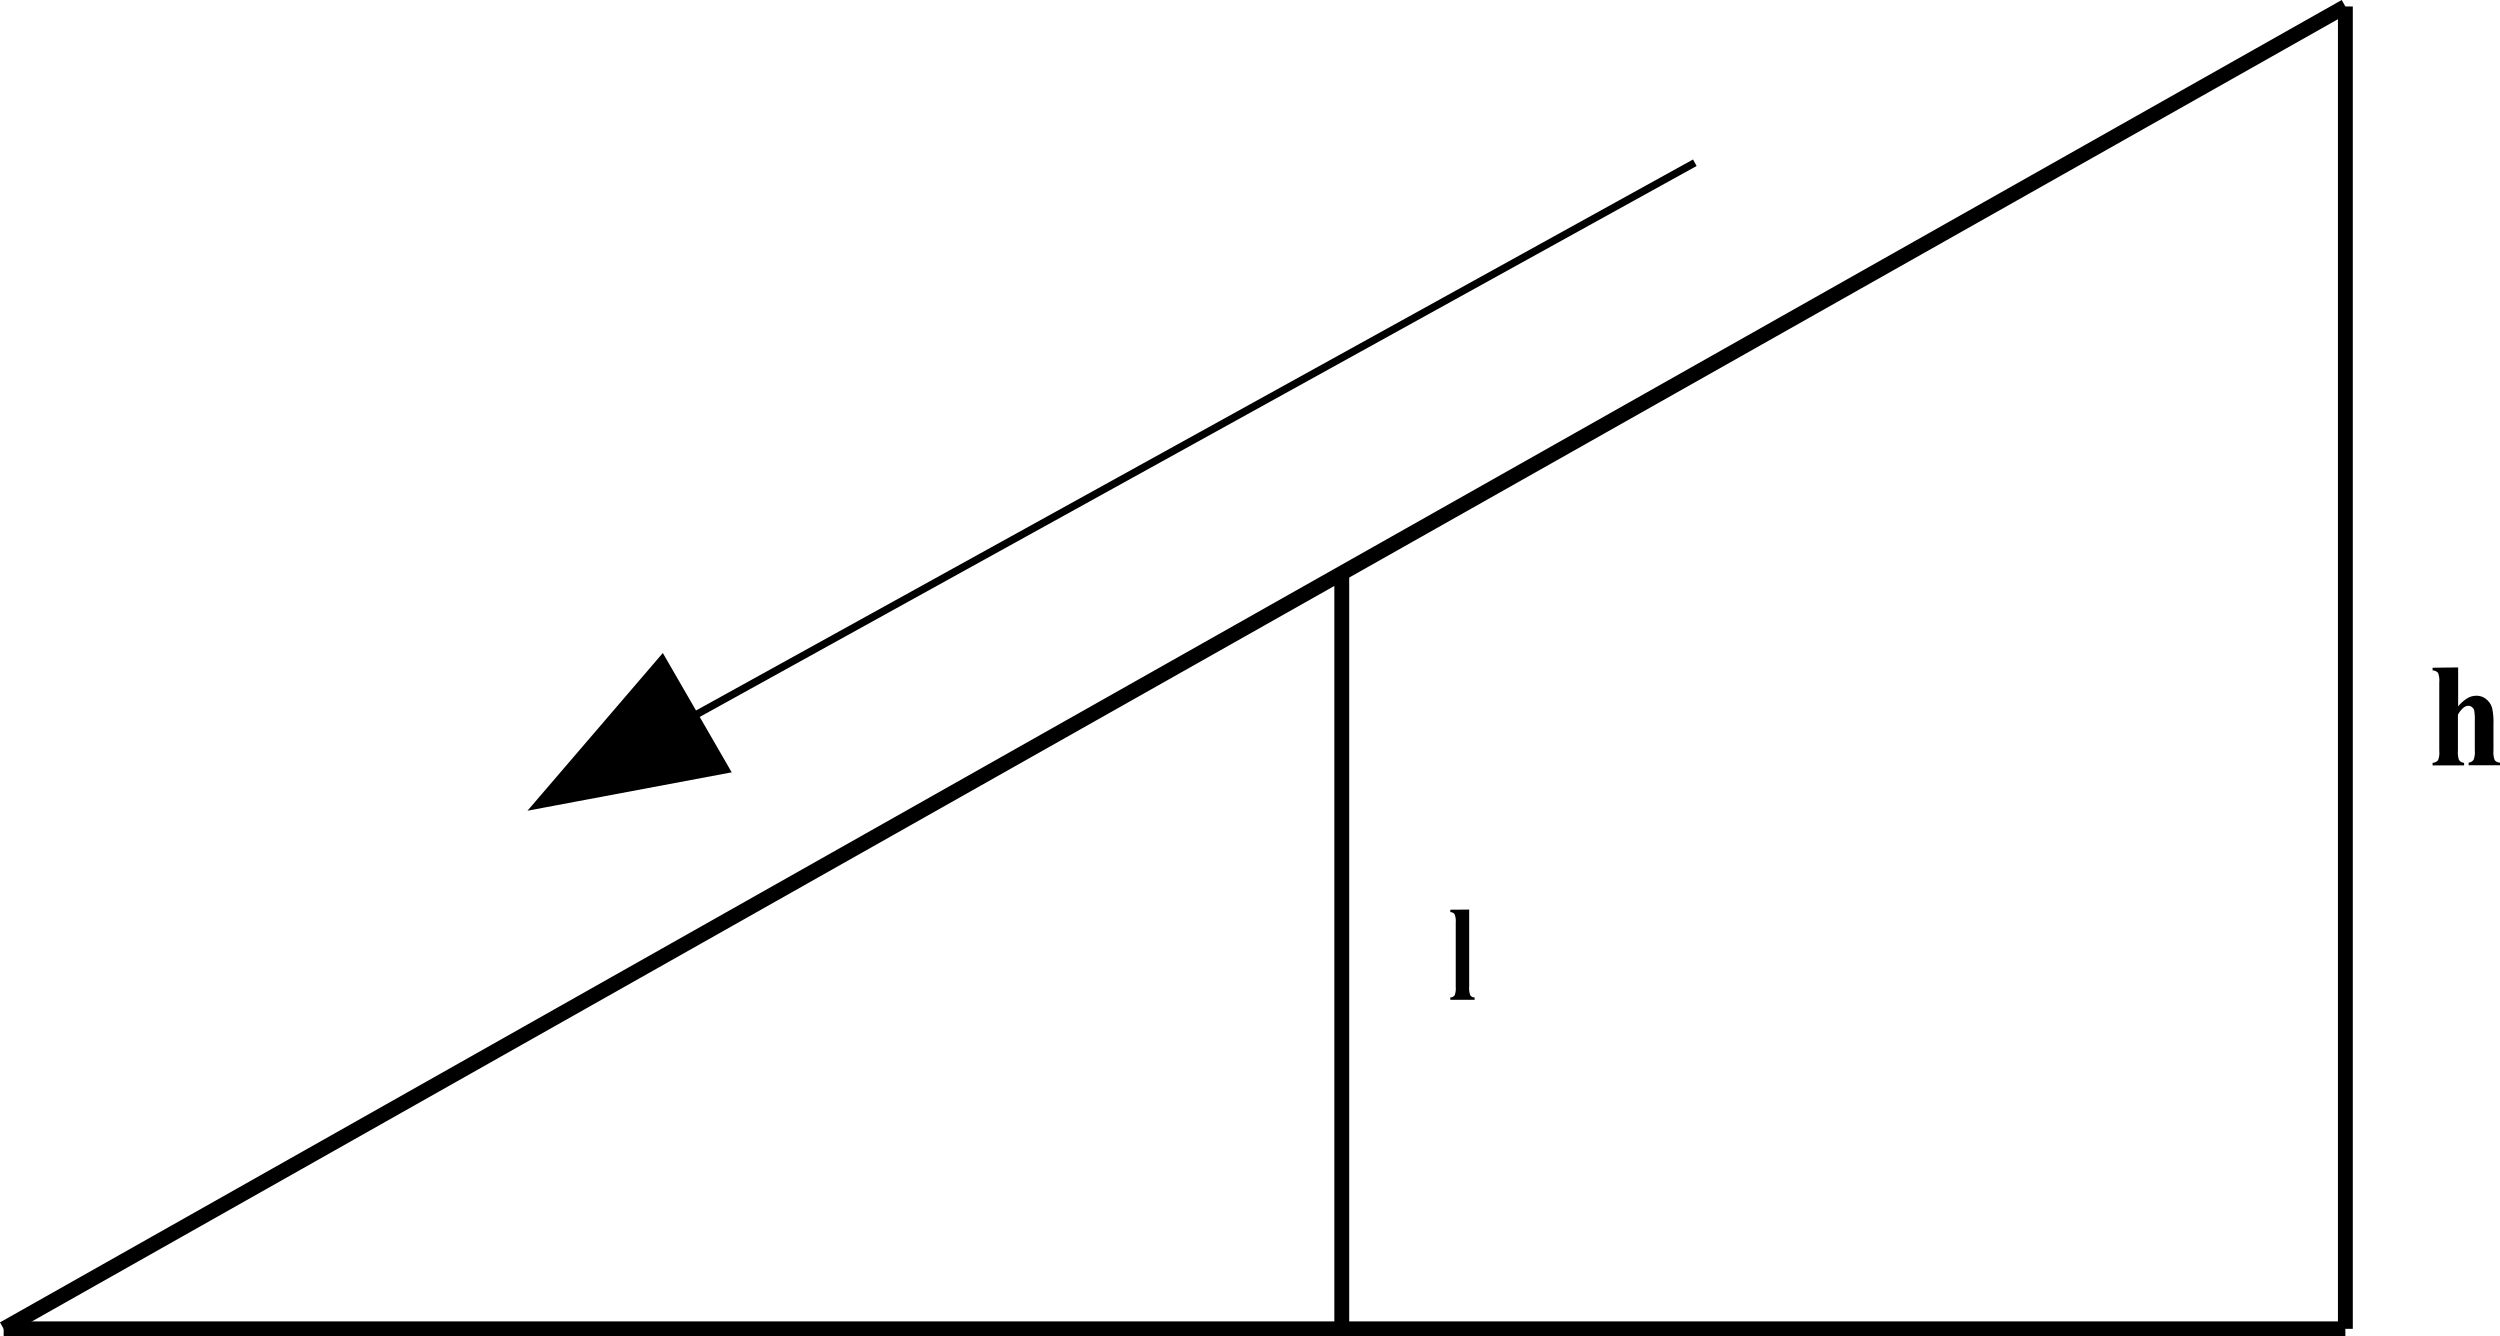 <svg id="05fac2fd-b8b1-4920-a094-065726601ac7" data-name="Слой 1" xmlns="http://www.w3.org/2000/svg" width="336.29" height="179.75" viewBox="0 0 336.29 179.75"><defs><style>.\32 2d7f05b-ff12-4d8c-8620-c81327daad5b,.\33 7911d79-b00a-4103-b760-5b18e49f78cf{fill:none;}.\31 8d55d23-0c79-40dc-b296-b1ad4d36b870,.\32 2d7f05b-ff12-4d8c-8620-c81327daad5b,.\33 7911d79-b00a-4103-b760-5b18e49f78cf{stroke:#000;stroke-miterlimit:10;}.\32 2d7f05b-ff12-4d8c-8620-c81327daad5b{stroke-width:2px;}</style></defs><title>16,5202</title><line class="22d7f05b-ff12-4d8c-8620-c81327daad5b" x1="315.49" y1="0.87" x2="315.49" y2="178.75"/><line class="22d7f05b-ff12-4d8c-8620-c81327daad5b" x1="0.49" y1="178.75" x2="315.49" y2="178.75"/><line class="22d7f05b-ff12-4d8c-8620-c81327daad5b" x1="315.49" y1="0.87" x2="0.49" y2="178.75"/><line class="22d7f05b-ff12-4d8c-8620-c81327daad5b" x1="180.49" y1="77.1" x2="180.49" y2="178.75"/><line class="37911d79-b00a-4103-b760-5b18e49f78cf" x1="227.98" y1="21.89" x2="81.83" y2="102.66"/><polygon class="18d55d23-0c79-40dc-b296-b1ad4d36b870" points="72.26 108.3 89.08 88.7 97.64 103.53 72.26 108.3"/><path d="M510.17,180.68v5.24a5.21,5.21,0,0,1,1.26-1.11,2.38,2.38,0,0,1,1.19-.32A2,2,0,0,1,514,185a2.32,2.32,0,0,1,.74,1.14,9.13,9.13,0,0,1,.18,2.2v3.54a2.78,2.78,0,0,0,.18,1.29,1,1,0,0,0,.72.32v.35h-4.24v-.35a1,1,0,0,0,.67-.39,2.82,2.82,0,0,0,.16-1.23v-4a7.14,7.14,0,0,0-.08-1.41A.87.87,0,0,0,512,186a.66.66,0,0,0-.43-.16,1.12,1.12,0,0,0-.7.27,3.39,3.39,0,0,0-.73.93v4.85a3.21,3.21,0,0,0,.13,1.21.86.86,0,0,0,.7.41v.35h-4.24v-.35a1,1,0,0,0,.75-.37,2.88,2.88,0,0,0,.15-1.25v-9.2a2.78,2.78,0,0,0-.17-1.28,1,1,0,0,0-.73-.33v-.36Z" transform="translate(-179.51 -90.9)"/><path d="M377.14,213.25v10.41a2.65,2.65,0,0,0,.15,1.13.7.7,0,0,0,.58.28v.32h-3.27v-.32a.7.7,0,0,0,.6-.32,2.66,2.66,0,0,0,.13-1.09V215a2.62,2.62,0,0,0-.15-1.12.69.69,0,0,0-.58-.28v-.33Z" transform="translate(-179.51 -90.9)"/></svg>